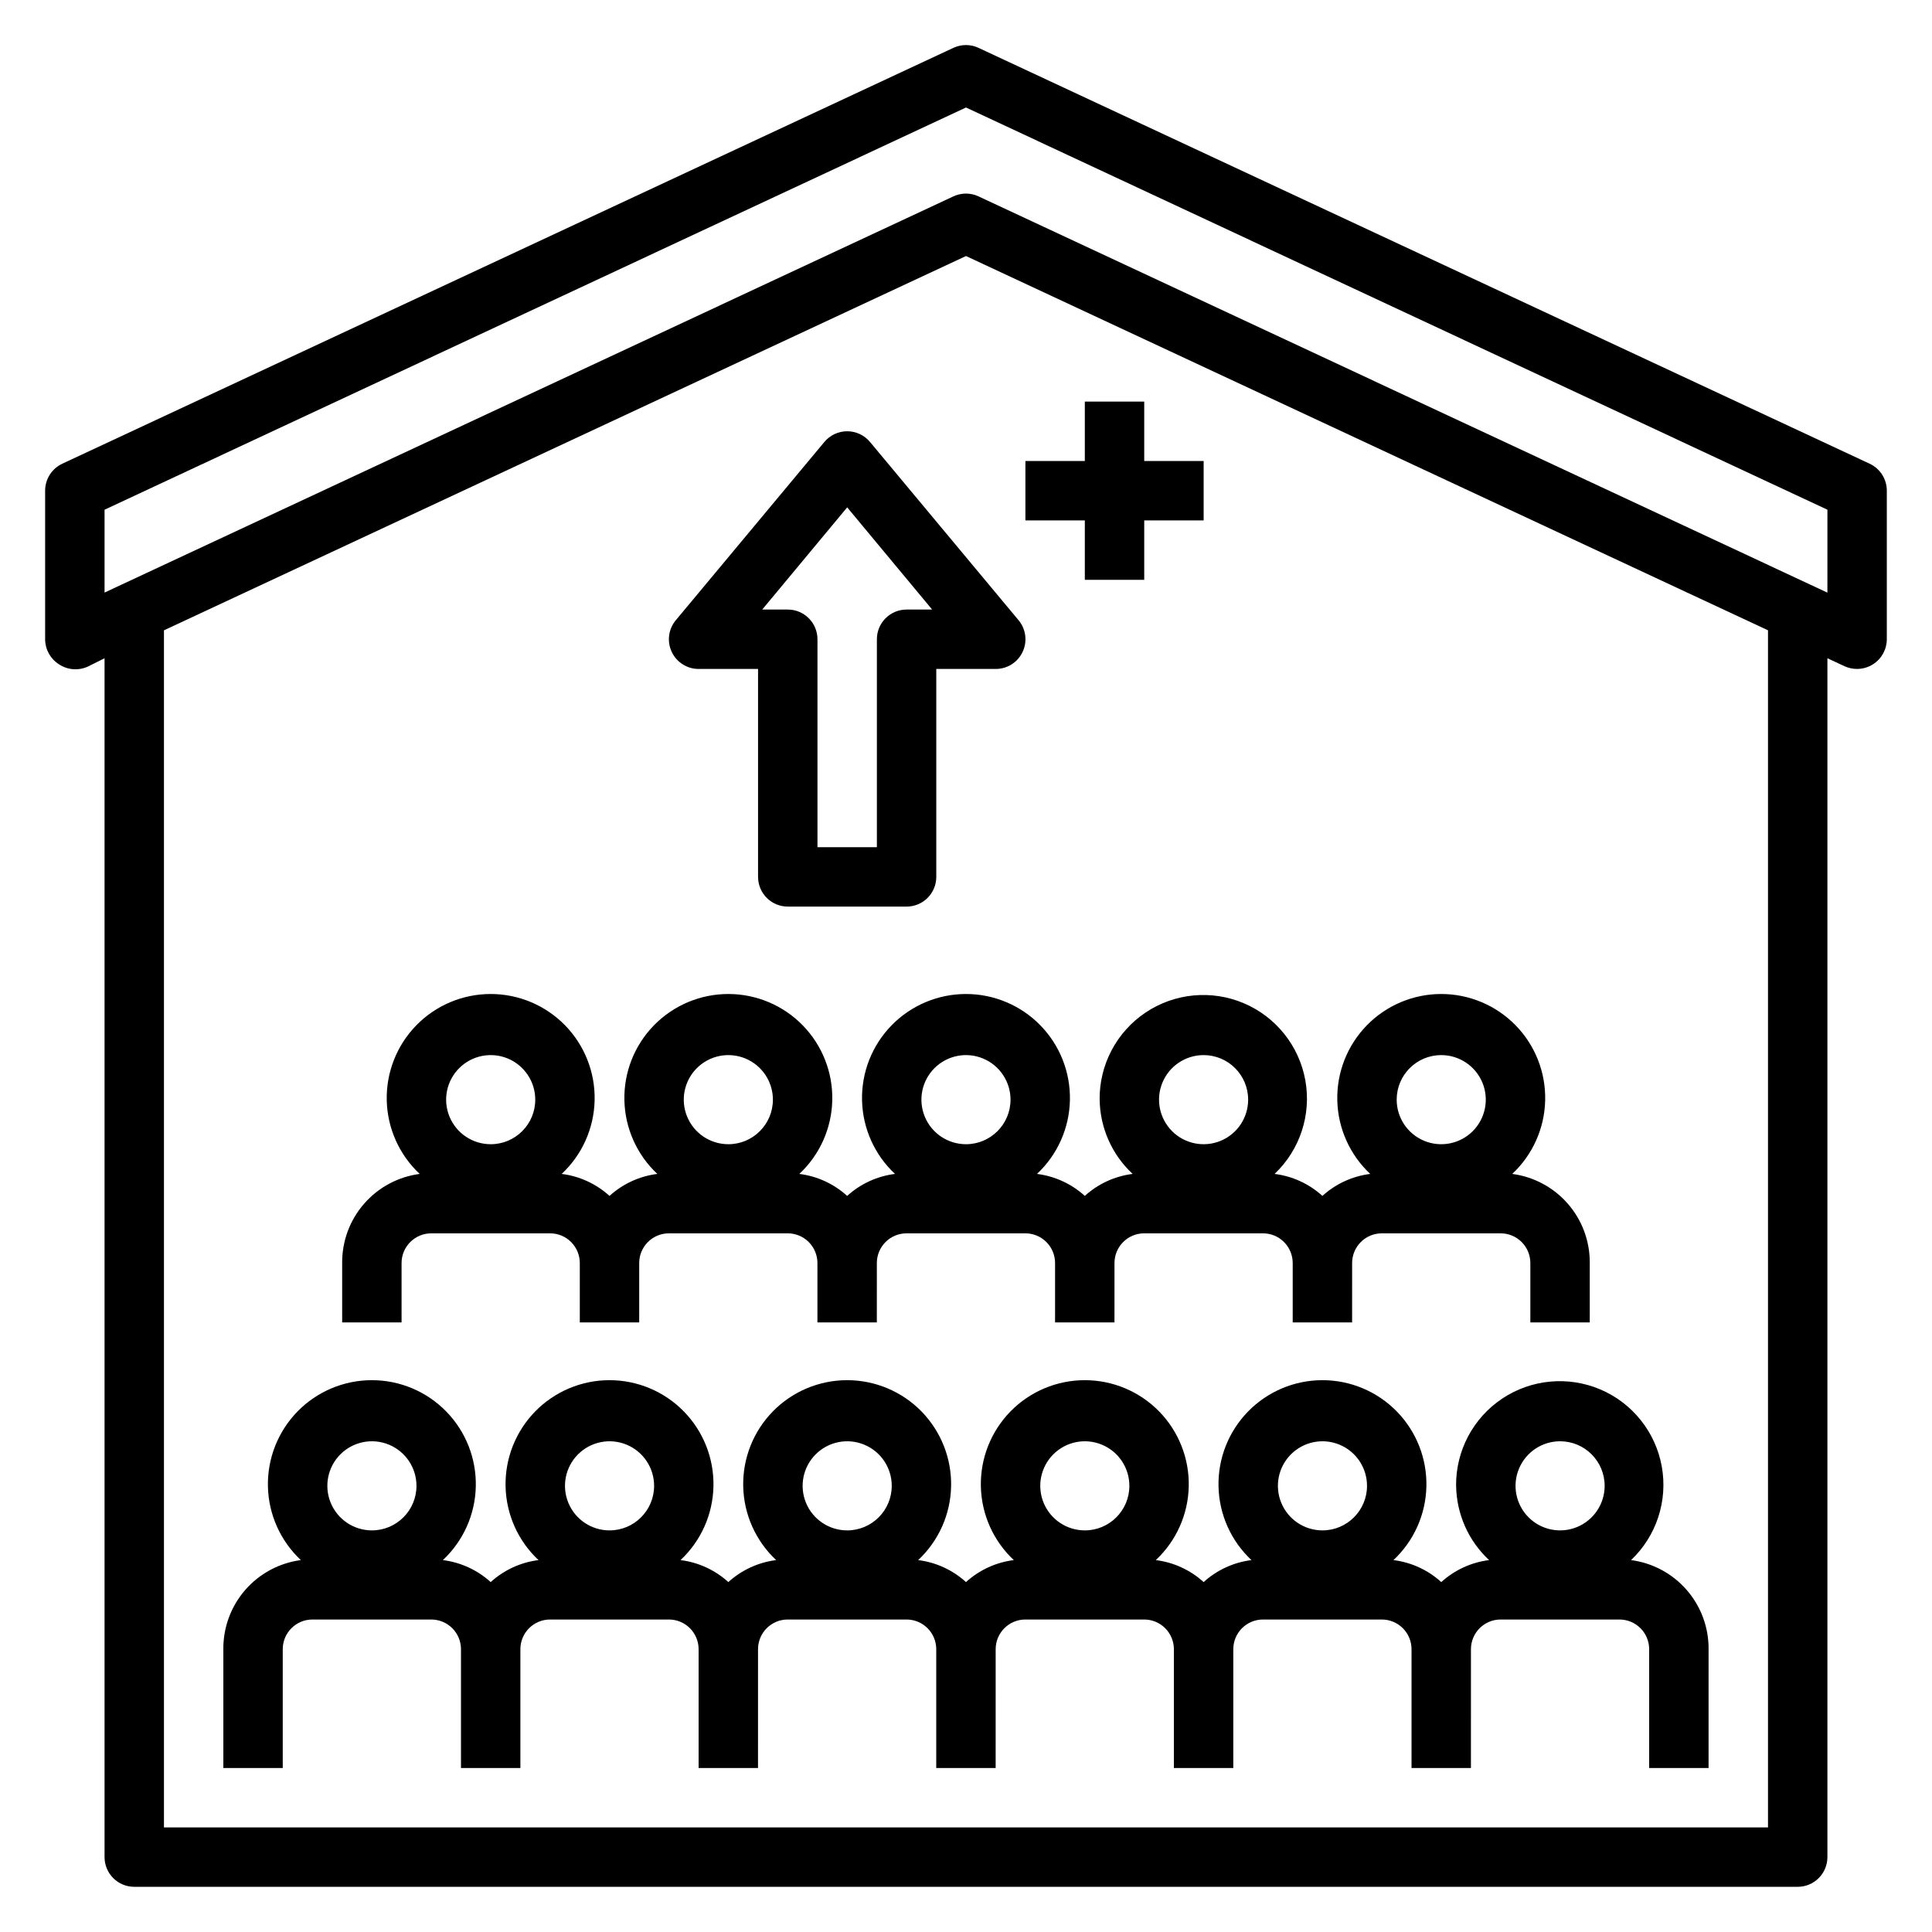 <?xml version="1.0" encoding="UTF-8"?>
<!-- Uploaded to: SVG Repo, www.svgrepo.com, Generator: SVG Repo Mixer Tools -->
<svg fill="#000000" width="800px" height="800px" version="1.1" viewBox="144 144 512 512" xmlns="http://www.w3.org/2000/svg">
 <g>
  <path d="m639.46 266.88-236.16-110.21c-2.098-0.973-4.516-0.973-6.613 0l-236.16 110.21c-2.789 1.293-4.574 4.09-4.566 7.164v39.359c0.004 2.676 1.371 5.168 3.621 6.613 2.336 1.578 5.34 1.789 7.871 0.551l4.254-2.125v317.71c0 2.086 0.828 4.09 2.305 5.566 1.477 1.477 3.477 2.305 5.566 2.305h440.83c2.09 0 4.09-0.828 5.566-2.305 1.477-1.477 2.309-3.481 2.309-5.566v-317.71l4.566 2.125h-0.004c1.039 0.473 2.168 0.715 3.309 0.707 1.508-0.004 2.984-0.441 4.25-1.258 2.254-1.445 3.617-3.938 3.621-6.613v-39.359c0.008-3.074-1.777-5.871-4.566-7.164zm-26.922 361.41h-425.09v-317.25l212.55-99.188 212.54 99.188zm15.742-327.24-224.98-105.02c-2.098-0.973-4.516-0.973-6.613 0l-224.98 105.01v-21.961l228.29-106.59 228.29 106.59z"/>
  <path d="m362.45 261.14-39.359 47.23c-1.957 2.348-2.379 5.617-1.078 8.383 1.301 2.769 4.082 4.535 7.137 4.527h15.742v55.105h0.004c0 2.086 0.828 4.09 2.305 5.566 1.477 1.477 3.481 2.305 5.566 2.305h31.488c2.09 0 4.09-0.828 5.566-2.305 1.477-1.477 2.305-3.481 2.305-5.566v-55.105h15.746c3.055 0.008 5.84-1.758 7.137-4.527 1.301-2.766 0.879-6.035-1.074-8.383l-39.359-47.23h-0.004c-1.492-1.805-3.715-2.852-6.059-2.852s-4.566 1.047-6.062 2.852zm21.805 44.398c-4.348 0-7.871 3.523-7.871 7.871v55.105h-15.746v-55.105c0-2.086-0.828-4.09-2.305-5.566-1.477-1.477-3.477-2.305-5.566-2.305h-6.769l22.516-27.082 22.512 27.082z"/>
  <path d="m431.49 297.66h15.742v-15.746h15.746v-15.742h-15.746v-15.746h-15.742v15.746h-15.746v15.742h15.746z"/>
  <path d="m529.89 537.76c0.105 7.481 3.262 14.59 8.738 19.68-4.727 0.59-9.152 2.625-12.676 5.828-3.519-3.203-7.949-5.238-12.672-5.828 5.418-5.062 8.562-12.094 8.73-19.508 0.168-7.414-2.66-14.578-7.844-19.883-5.184-5.301-12.285-8.289-19.703-8.289-7.414 0-14.516 2.988-19.699 8.289-5.184 5.305-8.012 12.469-7.844 19.883 0.168 7.414 3.312 14.445 8.73 19.508-4.723 0.59-9.152 2.625-12.672 5.828-3.523-3.203-7.953-5.238-12.676-5.828 5.418-5.062 8.562-12.094 8.73-19.508 0.168-7.414-2.66-14.578-7.844-19.883-5.184-5.301-12.285-8.289-19.699-8.289-7.418 0-14.52 2.988-19.703 8.289-5.184 5.305-8.012 12.469-7.844 19.883 0.168 7.414 3.312 14.445 8.73 19.508-4.723 0.59-9.152 2.625-12.672 5.828-3.523-3.203-7.949-5.238-12.676-5.828 5.418-5.062 8.566-12.094 8.73-19.508 0.168-7.414-2.66-14.578-7.844-19.883-5.184-5.301-12.285-8.289-19.699-8.289-7.414 0-14.52 2.988-19.703 8.289-5.184 5.305-8.012 12.469-7.844 19.883 0.168 7.414 3.316 14.445 8.73 19.508-4.723 0.59-9.152 2.625-12.672 5.828-3.523-3.203-7.949-5.238-12.676-5.828 5.418-5.062 8.566-12.094 8.73-19.508 0.168-7.414-2.66-14.578-7.844-19.883-5.184-5.301-12.285-8.289-19.699-8.289-7.414 0-14.516 2.988-19.699 8.289-5.184 5.305-8.012 12.469-7.848 19.883 0.168 7.414 3.316 14.445 8.73 19.508-4.723 0.59-9.152 2.625-12.672 5.828-3.523-3.203-7.949-5.238-12.676-5.828 5.418-5.062 8.566-12.094 8.73-19.508 0.168-7.414-2.66-14.578-7.844-19.883-5.184-5.301-12.285-8.289-19.699-8.289-7.414 0-14.516 2.988-19.699 8.289-5.184 5.305-8.012 12.469-7.848 19.883 0.168 7.414 3.316 14.445 8.73 19.508-5.715 0.75-10.961 3.566-14.746 7.918-3.785 4.348-5.848 9.934-5.797 15.699v31.488h15.742v-31.488c0-4.348 3.523-7.871 7.871-7.871h31.488c2.09 0 4.09 0.828 5.566 2.305 1.477 1.477 2.309 3.481 2.309 5.566v31.488h15.742v-31.488c0-4.348 3.523-7.871 7.871-7.871h31.488c2.09 0 4.09 0.828 5.566 2.305 1.477 1.477 2.305 3.481 2.305 5.566v31.488h15.742l0.004-31.488c0-4.348 3.523-7.871 7.871-7.871h31.488c2.09 0 4.09 0.828 5.566 2.305 1.477 1.477 2.305 3.481 2.305 5.566v31.488h15.742l0.004-31.488c0-4.348 3.523-7.871 7.871-7.871h31.488c2.09 0 4.09 0.828 5.566 2.305 1.477 1.477 2.305 3.481 2.305 5.566v31.488h15.742l0.004-31.488c0-4.348 3.523-7.871 7.871-7.871h31.488c2.086 0 4.09 0.828 5.566 2.305 1.477 1.477 2.305 3.481 2.305 5.566v31.488h15.742l0.004-31.488c0-4.348 3.523-7.871 7.871-7.871h31.488c2.086 0 4.09 0.828 5.566 2.305 1.477 1.477 2.305 3.481 2.305 5.566v31.488h15.742l0.004-31.488c0.047-5.766-2.016-11.352-5.801-15.699-3.785-4.352-9.031-7.168-14.746-7.918 6.727-6.371 9.785-15.703 8.141-24.82-1.645-9.117-7.773-16.793-16.301-20.414-8.527-3.617-18.309-2.695-26.008 2.453-7.703 5.152-12.289 13.84-12.199 23.102zm-287.33 11.809c-4.777 0-9.082-2.875-10.91-7.289-1.828-4.41-0.816-9.492 2.559-12.867 3.379-3.379 8.457-4.387 12.871-2.559 4.41 1.824 7.289 6.133 7.289 10.906 0 6.523-5.289 11.809-11.809 11.809zm62.977 0c-4.777 0-9.082-2.875-10.91-7.289-1.828-4.41-0.816-9.492 2.559-12.867 3.379-3.379 8.457-4.387 12.871-2.559 4.41 1.824 7.289 6.133 7.289 10.906 0 6.523-5.289 11.809-11.809 11.809zm62.977 0c-4.777 0-9.082-2.875-10.91-7.289-1.828-4.41-0.816-9.492 2.559-12.867 3.379-3.379 8.457-4.387 12.867-2.559 4.414 1.824 7.293 6.133 7.293 10.906 0 6.523-5.289 11.809-11.809 11.809zm62.977 0c-4.777 0-9.082-2.875-10.91-7.289-1.828-4.41-0.816-9.492 2.559-12.867 3.379-3.379 8.457-4.387 12.867-2.559 4.414 1.824 7.289 6.133 7.289 10.906 0 6.523-5.285 11.809-11.805 11.809zm62.977 0h-0.004c-4.773 0-9.078-2.875-10.906-7.289-1.828-4.41-0.82-9.492 2.559-12.867 3.379-3.379 8.457-4.387 12.867-2.559 4.414 1.824 7.289 6.133 7.289 10.906 0 6.523-5.285 11.809-11.809 11.809zm74.785-11.809h-0.004c0 4.777-2.875 9.082-7.289 10.91-4.41 1.828-9.492 0.816-12.867-2.559-3.379-3.379-4.387-8.457-2.559-12.871 1.828-4.41 6.133-7.289 10.906-7.289 6.523 0 11.809 5.289 11.809 11.809z"/>
  <path d="m435.42 435.42c0.105 7.477 3.262 14.59 8.738 19.68-4.723 0.59-9.152 2.625-12.672 5.828-3.523-3.203-7.949-5.238-12.676-5.828 5.418-5.062 8.562-12.094 8.73-19.508s-2.66-14.578-7.844-19.883c-5.184-5.301-12.285-8.289-19.699-8.289-7.418 0-14.52 2.988-19.703 8.289-5.184 5.305-8.012 12.469-7.844 19.883s3.312 14.445 8.73 19.508c-4.723 0.59-9.152 2.625-12.672 5.828-3.523-3.203-7.949-5.238-12.676-5.828 5.418-5.062 8.566-12.094 8.73-19.508 0.168-7.414-2.66-14.578-7.844-19.883-5.184-5.301-12.285-8.289-19.699-8.289-7.414 0-14.516 2.988-19.703 8.289-5.184 5.305-8.012 12.469-7.844 19.883 0.168 7.414 3.316 14.445 8.73 19.508-4.723 0.59-9.152 2.625-12.672 5.828-3.523-3.203-7.949-5.238-12.676-5.828 5.418-5.062 8.566-12.094 8.73-19.508 0.168-7.414-2.66-14.578-7.844-19.883-5.184-5.301-12.285-8.289-19.699-8.289s-14.516 2.988-19.699 8.289c-5.184 5.305-8.012 12.469-7.848 19.883 0.168 7.414 3.316 14.445 8.73 19.508-5.715 0.75-10.961 3.566-14.746 7.918-3.785 4.348-5.848 9.934-5.797 15.699v15.742h15.742v-15.742c0-4.348 3.523-7.871 7.871-7.871h31.488c2.09 0 4.09 0.828 5.566 2.305 1.477 1.477 2.309 3.481 2.309 5.566v15.742h15.742v-15.742c0-4.348 3.523-7.871 7.871-7.871h31.488c2.09 0 4.09 0.828 5.566 2.305 1.477 1.477 2.305 3.481 2.305 5.566v15.742h15.742l0.004-15.742c0-4.348 3.523-7.871 7.871-7.871h31.488c2.09 0 4.09 0.828 5.566 2.305 1.477 1.477 2.305 3.481 2.305 5.566v15.742h15.742l0.004-15.742c0-4.348 3.523-7.871 7.871-7.871h31.488c2.086 0 4.09 0.828 5.566 2.305 1.477 1.477 2.305 3.481 2.305 5.566v15.742h15.742l0.004-15.742c0-4.348 3.523-7.871 7.871-7.871h31.488c2.086 0 4.09 0.828 5.566 2.305 1.477 1.477 2.305 3.481 2.305 5.566v15.742h15.742l0.004-15.742c0.047-5.766-2.016-11.352-5.801-15.699-3.785-4.352-9.031-7.168-14.746-7.918 5.418-5.062 8.562-12.094 8.73-19.508 0.168-7.414-2.66-14.578-7.844-19.883-5.184-5.301-12.285-8.289-19.703-8.289-7.414 0-14.516 2.988-19.699 8.289-5.184 5.305-8.012 12.469-7.844 19.883s3.312 14.445 8.73 19.508c-4.723 0.59-9.152 2.625-12.676 5.828-3.519-3.203-7.949-5.238-12.672-5.828 6.727-6.371 9.789-15.703 8.145-24.82-1.648-9.117-7.777-16.793-16.305-20.414-8.527-3.617-18.309-2.695-26.008 2.453-7.703 5.152-12.289 13.836-12.199 23.102zm-161.38 11.809c-4.777 0-9.082-2.875-10.91-7.289-1.828-4.414-0.816-9.492 2.559-12.867 3.379-3.379 8.457-4.387 12.871-2.562 4.41 1.828 7.289 6.137 7.289 10.91 0 6.523-5.289 11.809-11.809 11.809zm62.977 0c-4.777 0-9.082-2.875-10.91-7.289-1.828-4.414-0.816-9.492 2.559-12.867 3.379-3.379 8.457-4.387 12.871-2.562 4.41 1.828 7.289 6.137 7.289 10.91 0 6.523-5.289 11.809-11.809 11.809zm62.977 0c-4.777 0-9.082-2.875-10.91-7.289-1.828-4.414-0.816-9.492 2.559-12.867 3.379-3.379 8.457-4.387 12.867-2.562 4.414 1.828 7.289 6.137 7.289 10.91 0 6.523-5.285 11.809-11.805 11.809zm125.95-23.617h-0.004c4.777 0 9.082 2.879 10.91 7.289 1.828 4.414 0.816 9.492-2.559 12.871-3.379 3.375-8.457 4.387-12.867 2.559-4.414-1.828-7.289-6.133-7.289-10.91 0-6.519 5.285-11.809 11.805-11.809zm-51.168 11.809h-0.004c0 4.777-2.875 9.082-7.289 10.91-4.41 1.828-9.488 0.816-12.867-2.559-3.375-3.379-4.387-8.457-2.559-12.871 1.828-4.41 6.133-7.289 10.91-7.289 6.519 0 11.805 5.289 11.805 11.809z"/>
 </g>
</svg>